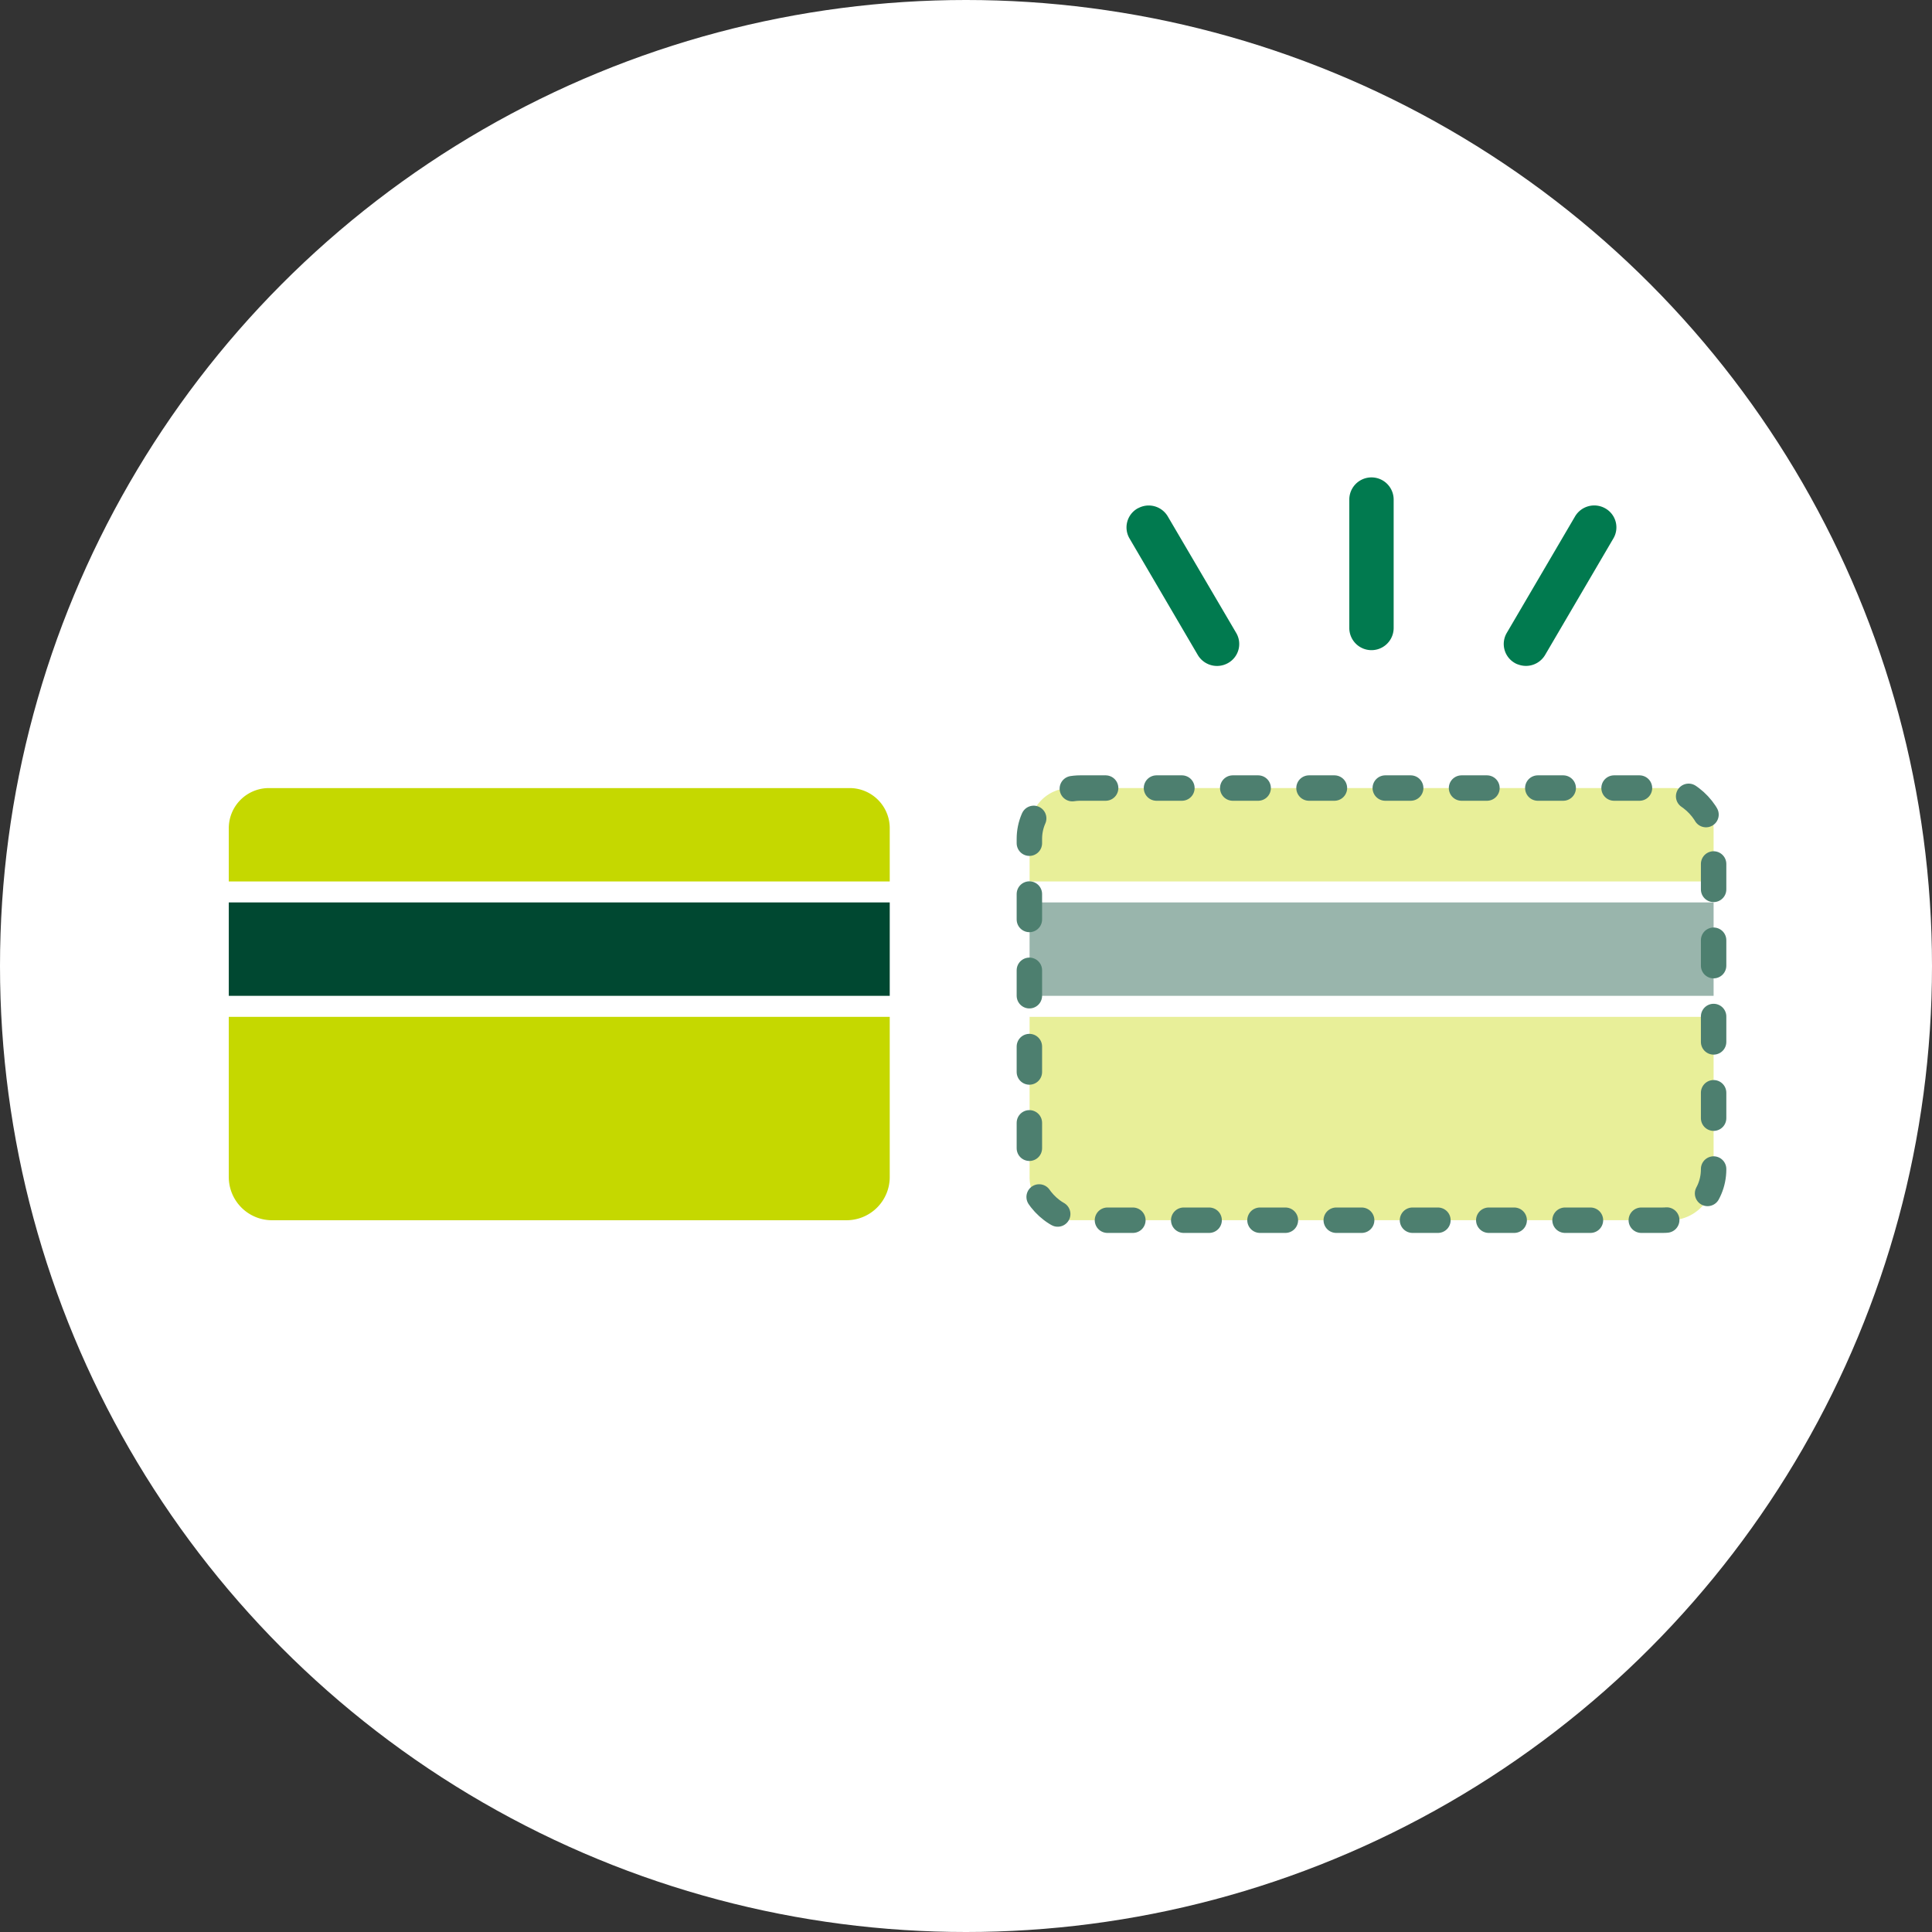 <svg xmlns="http://www.w3.org/2000/svg" xmlns:xlink="http://www.w3.org/1999/xlink" width="76" height="76" viewBox="0 0 76 76">
  <rect x="0" y="0" width="76" height="76" fill="#333333" stroke="none"/>
  <defs>
    <clipPath id="clip-path">
      <circle id="楕円形masuku" cx="38" cy="38" r="38" transform="translate(670 1899)" fill="#c4d700"/>
    </clipPath>
  </defs>
  <g id="img" transform="translate(-670 -1899)" clip-path="url(#clip-path)">
    <circle id="楕円形bg" cx="38" cy="38" r="38" transform="translate(670 1899)" fill="#fff"/>
    <g id="グループ_6950" data-name="グループ 6950" transform="translate(710.493 1930)">
      <path id="パス_12192" data-name="パス 12192" d="M26.908,2.344A1.605,1.605,0,0,0,25.3.75H1.607A1.605,1.605,0,0,0,0,2.344v2.08H26.908Z" transform="translate(0.008 -0.75)" fill="#c5d800" opacity="0.4"/>
      <path id="パス_12193" data-name="パス 12193" d="M26.908,8.8H0v3.674H26.908Z" transform="translate(0.008 -4.301)" fill="#004831" opacity="0.4"/>
      <path id="長方形_8361" data-name="長方形 8361" d="M0,0H26.908a0,0,0,0,1,0,0V6.3a1.7,1.7,0,0,1-1.7,1.7H1.7A1.7,1.7,0,0,1,0,6.3V0A0,0,0,0,1,0,0Z" transform="translate(0.008 9)" fill="#c5d800" opacity="0.4"/>
      <rect id="長方形_8342" data-name="長方形 8342" width="26.916" height="17" rx="2" fill="none" stroke="#4d7f6f" stroke-linecap="round" stroke-width="1" stroke-dasharray="1 2"/>
    </g>
    <path id="合体_40" data-name="合体 40" d="M2.805,6.98.118,2.394A.858.858,0,0,1,.436,1.213c.047-.021.092-.046.139-.062a.87.87,0,0,1,1.051.38L4.314,6.109A.857.857,0,0,1,4,7.292.879.879,0,0,1,2.805,6.98Zm12.606.374a.625.625,0,0,1-.139-.062.86.86,0,0,1-.313-1.183L17.643,1.53a.877.877,0,0,1,1.194-.317.857.857,0,0,1,.315,1.181L16.468,6.975a.875.875,0,0,1-.756.433A.9.9,0,0,1,15.411,7.354ZM8.764,5.916V.865a.872.872,0,0,1,1.745,0V5.916a.872.872,0,0,1-1.745,0Z" transform="translate(714.314 1917.787)" fill="#017a4f"/>
    <g id="グループ_7075" data-name="グループ 7075" transform="translate(679 1929.251)">
      <path id="パス_12190" data-name="パス 12190" d="M26,2.344A1.578,1.578,0,0,0,24.447.75H1.553A1.578,1.578,0,0,0,0,2.344v2.08H26Z" fill="#c5d800"/>
      <path id="パス_12191" data-name="パス 12191" d="M26,8.8H0v3.674H26Z" transform="translate(0 -3.552)" fill="#004831"/>
      <path id="長方形_8360" data-name="長方形 8360" d="M0,0H26a0,0,0,0,1,0,0V6.3A1.7,1.7,0,0,1,24.3,8H1.7A1.7,1.7,0,0,1,0,6.3V0A0,0,0,0,1,0,0Z" transform="translate(0 9.75)" fill="#c5d800"/>
    </g>
  </g>
</svg>
